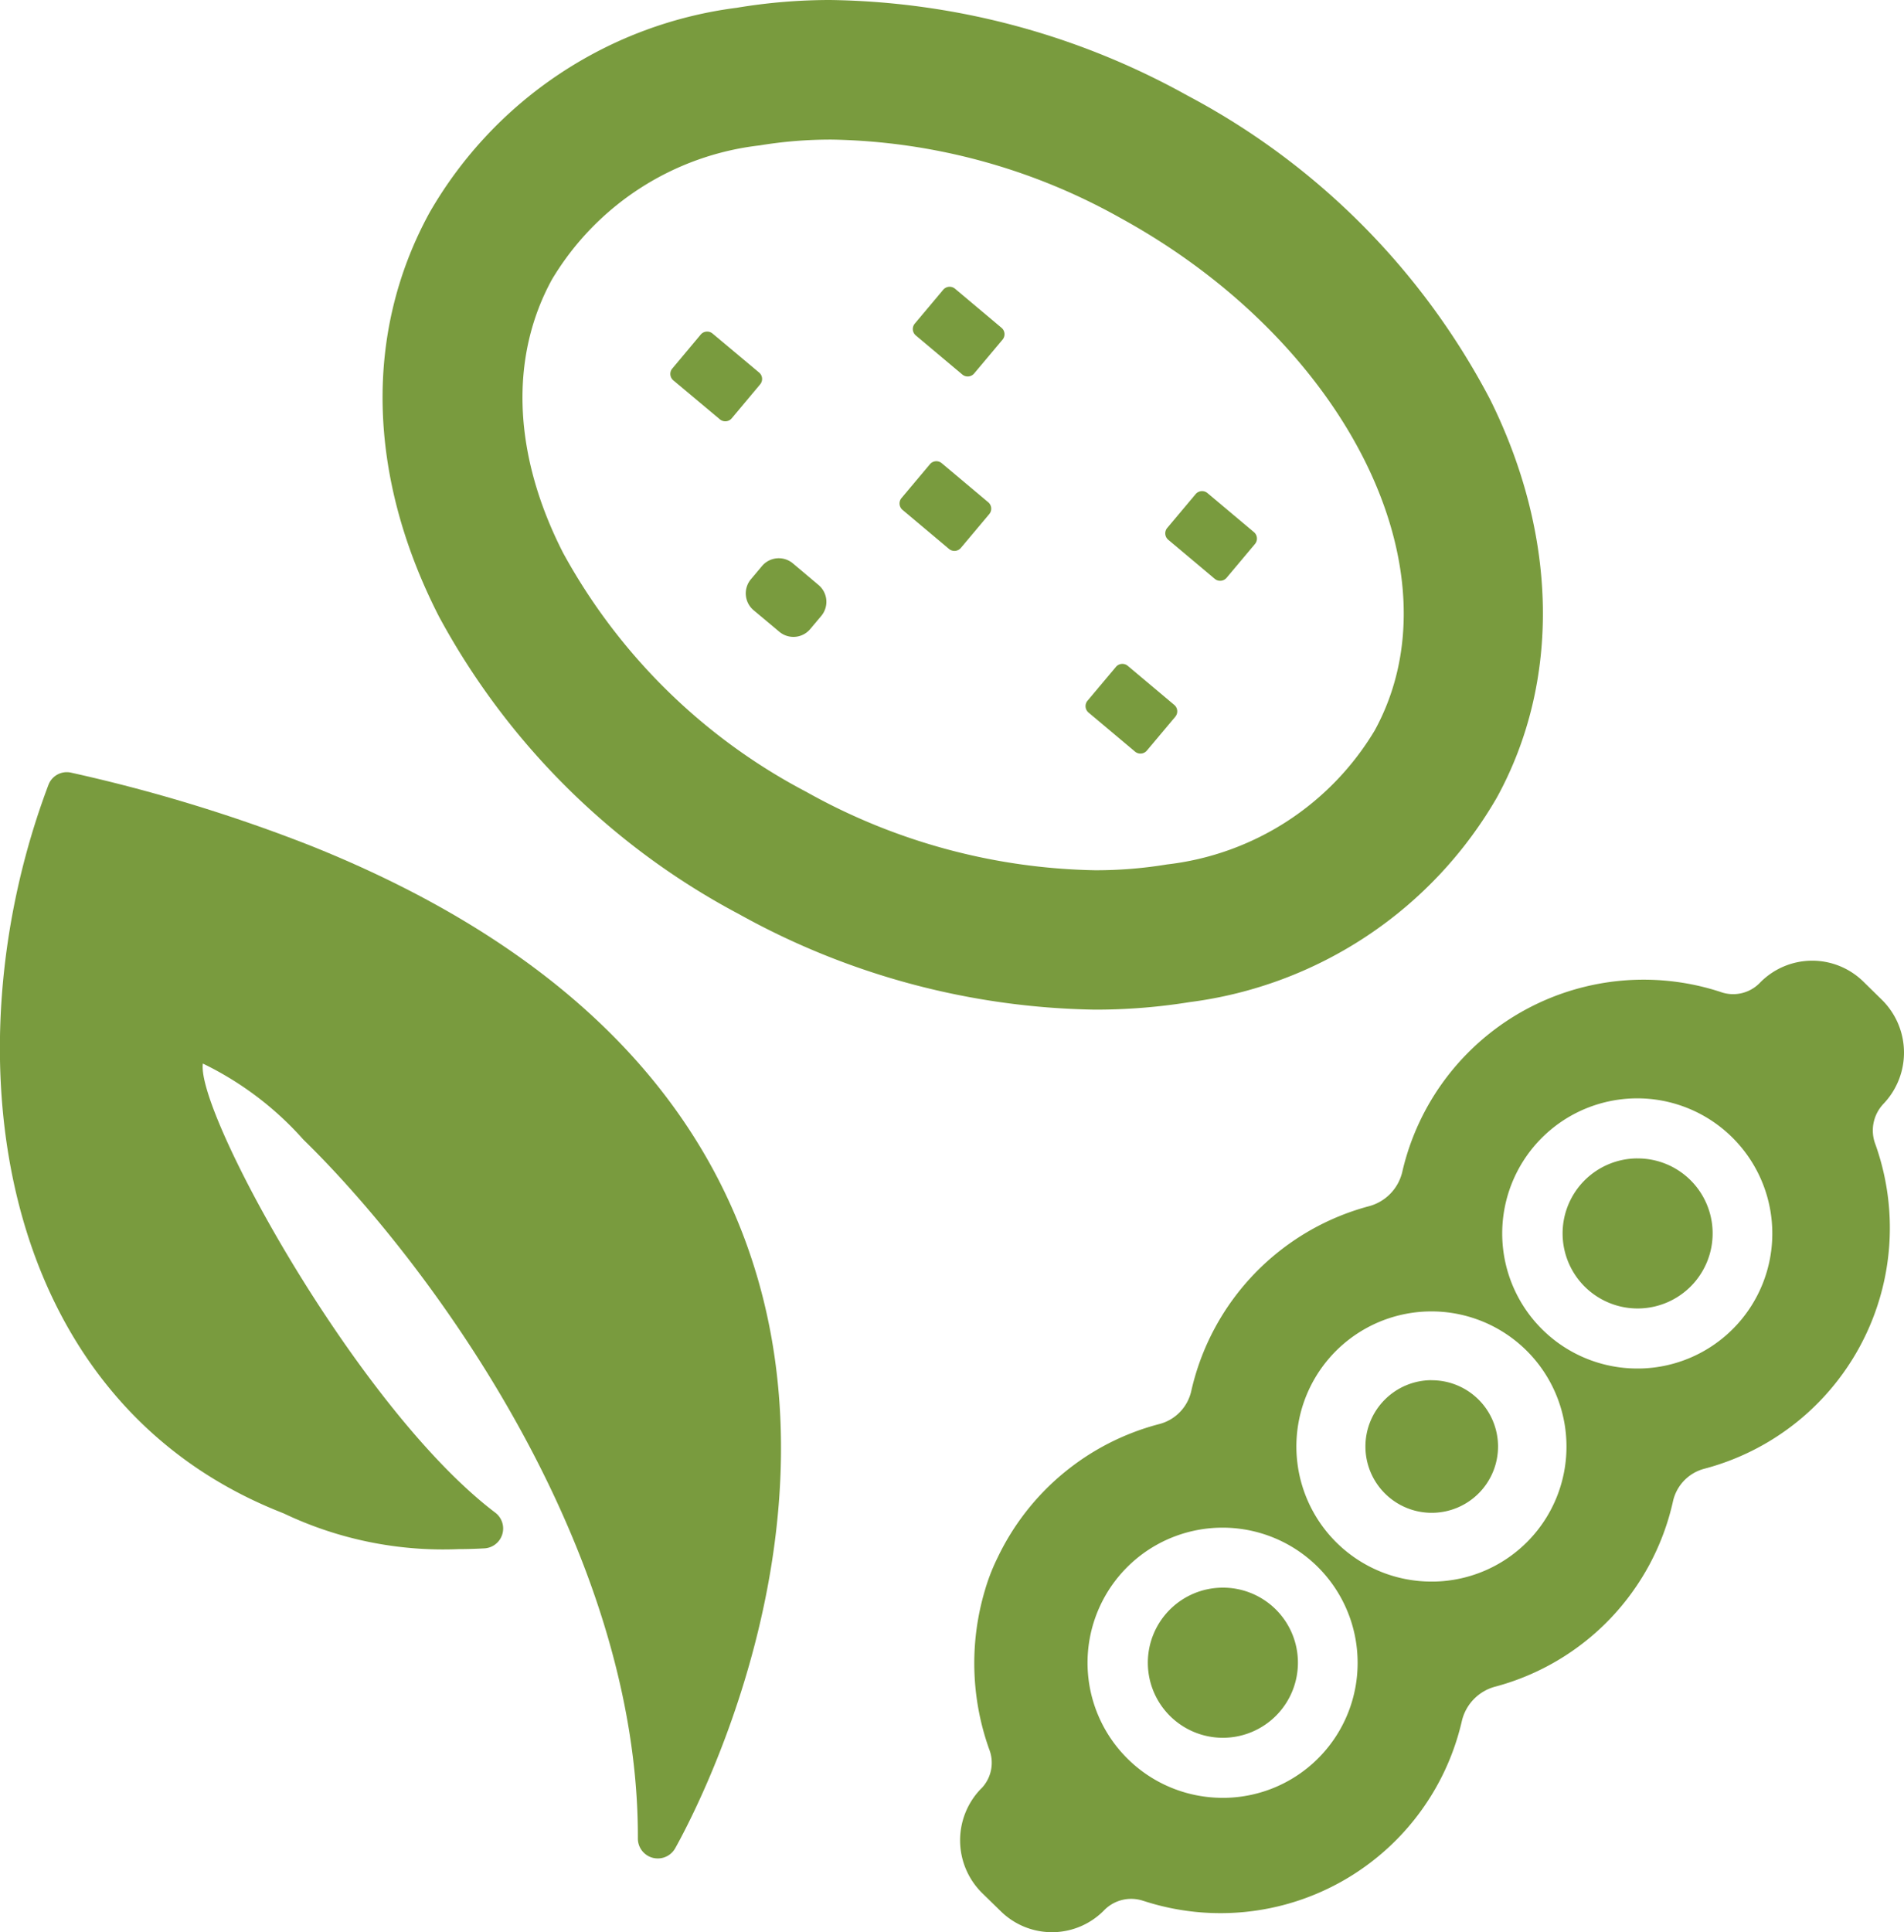 <svg xmlns="http://www.w3.org/2000/svg" width="68" height="68.988" viewBox="0 0 68 68.988">
  <g id="Group_3420" data-name="Group 3420" transform="translate(-215.001 -1140)">
    <g id="Group_3419" data-name="Group 3419" transform="translate(215.001 1140)">
      <path id="Path_378" data-name="Path 378" d="M1817.576,499.246a21.829,21.829,0,0,1,10.3,2.8c8.1,4.439,12.175,12.646,9.079,18.295a9.974,9.974,0,0,1-7.421,4.785,15.574,15.574,0,0,1-2.577.207,21.892,21.892,0,0,1-10.305-2.8,21.016,21.016,0,0,1-8.68-8.525c-1.79-3.5-1.932-6.971-.4-9.77a9.969,9.969,0,0,1,7.421-4.785,15.56,15.56,0,0,1,2.577-.207m0-4.984h0a20.288,20.288,0,0,0-3.394.277,14.823,14.823,0,0,0-10.973,7.307c-2.351,4.289-2.235,9.415.334,14.431a26.026,26.026,0,0,0,10.719,10.626,27,27,0,0,0,12.7,3.407,21.091,21.091,0,0,0,3.391-.269,14.843,14.843,0,0,0,10.975-7.312c2.268-4.138,2.18-9.317-.246-14.206a25.83,25.83,0,0,0-10.807-10.848,27.01,27.01,0,0,0-12.7-3.412" transform="translate(-1787.858 -494.262)" fill="#799b3e"/>
      <path id="Path_379" data-name="Path 379" d="M1822.957,521.916c-2.219-6.283-7.483-11.122-15.649-14.382a57.335,57.335,0,0,0-8.515-2.594.7.7,0,0,0-.823.442c-3.6,9.545-1.922,21.88,8.264,25.946l.153.062a13.241,13.241,0,0,0,6.241,1.27c.295,0,.595-.01.9-.026a.71.71,0,0,0,.4-1.278c-4.907-3.722-10.683-14.268-10.44-16.032a11.513,11.513,0,0,1,3.588,2.713c4.454,4.346,11.981,14.49,11.948,24.953a.712.712,0,0,0,.53.691.729.729,0,0,0,.181.023.711.711,0,0,0,.621-.362c.639-1.138,6.143-11.4,2.6-21.427" transform="translate(-1796.243 -477.351)" fill="#799b3e"/>
      <path id="Rectangle_393" data-name="Rectangle 393" d="M.3,0H1.878a.3.3,0,0,1,.3.3V2.468a.3.3,0,0,1-.3.3H.3a.3.3,0,0,1-.3-.3V.3A.3.3,0,0,1,.3,0Z" transform="translate(38.647 25.248) rotate(-49.974)" fill="#799b3e"/>
      <path id="Rectangle_394" data-name="Rectangle 394" d="M.3,0H1.877a.3.3,0,0,1,.3.3V2.468a.3.3,0,0,1-.3.3H.3a.3.3,0,0,1-.3-.3V.3A.3.3,0,0,1,.3,0Z" transform="translate(41.494 19.079) rotate(-49.974)" fill="#799b3e"/>
      <path id="Rectangle_395" data-name="Rectangle 395" d="M.3,0H1.877a.3.3,0,0,1,.3.3V2.468a.3.3,0,0,1-.3.3H.3a.3.3,0,0,1-.3-.3V.3A.3.3,0,0,1,.3,0Z" transform="translate(32.004 18.012) rotate(-49.974)" fill="#799b3e"/>
      <path id="Path_380" data-name="Path 380" d="M1808.845,504.5a.783.783,0,0,1-1.1.1l-.924-.773a.786.786,0,0,1-.093-1.107l.393-.468a.784.784,0,0,1,1.1-.1l.921.776a.784.784,0,0,1,.1,1.1Z" transform="translate(-1779.908 -482.041)" fill="#799b3e"/>
      <path id="Rectangle_396" data-name="Rectangle 396" d="M.3,0H1.878a.3.3,0,0,1,.3.3V2.468a.3.3,0,0,1-.3.3H.3a.3.3,0,0,1-.3-.3V.3A.3.3,0,0,1,.3,0Z" transform="translate(32.478 11.784) rotate(-49.974)" fill="#799b3e"/>
      <path id="Rectangle_397" data-name="Rectangle 397" d="M.3,0H1.88a.3.3,0,0,1,.3.3V2.468a.3.3,0,0,1-.3.3H.3a.3.3,0,0,1-.3-.3V.3A.3.3,0,0,1,.3,0Z" transform="matrix(0.642, -0.767, 0.767, 0.642, 23.818, 13.388)" fill="#799b3e"/>
      <path id="Path_381" data-name="Path 381" d="M1818.856,529.905a2.68,2.68,0,1,0,2.705,2.643A2.676,2.676,0,0,0,1818.856,529.905Zm7.465-7.408a2.368,2.368,0,1,0,2.387,2.336A2.366,2.366,0,0,0,1826.321,522.5Zm7.351-7.918a2.679,2.679,0,1,0,2.7,2.641A2.674,2.674,0,0,0,1833.672,514.58Zm8.784-1.93a2.647,2.647,0,0,0-.039-3.733l-.665-.652a2.607,2.607,0,0,0-3.7.054,1.328,1.328,0,0,1-1.384.323l-.052-.018a8.844,8.844,0,0,0-11.33,6.448,1.662,1.662,0,0,1-1.21,1.221,8.847,8.847,0,0,0-6.324,6.593,1.574,1.574,0,0,1-1.146,1.18,8.878,8.878,0,0,0-5.761,4.749,7.1,7.1,0,0,0-.463,1.187,9.121,9.121,0,0,0,.152,5.67,1.32,1.32,0,0,1-.253,1.376l-.05.049a2.645,2.645,0,0,0,.057,3.717l.665.649a2.607,2.607,0,0,0,3.7-.052,1.35,1.35,0,0,1,1.4-.318l.021.005a8.845,8.845,0,0,0,11.345-6.443,1.662,1.662,0,0,1,1.213-1.221,8.836,8.836,0,0,0,6.322-6.6,1.55,1.55,0,0,1,1.115-1.172,8.89,8.89,0,0,0,6.117-11.583A1.379,1.379,0,0,1,1842.456,512.65Zm-23.492,24.759a4.823,4.823,0,1,1,4.729-4.891A4.815,4.815,0,0,1,1818.964,537.409Zm7.459-7.721a4.823,4.823,0,1,1,4.729-4.891A4.816,4.816,0,0,1,1826.424,529.688Zm7.354-7.607a4.823,4.823,0,1,1,4.726-4.891A4.817,4.817,0,0,1,1833.777,522.081Z" transform="translate(-1775.207 -473.22)" fill="#799b3e"/>
    </g>
  </g>
</svg>
